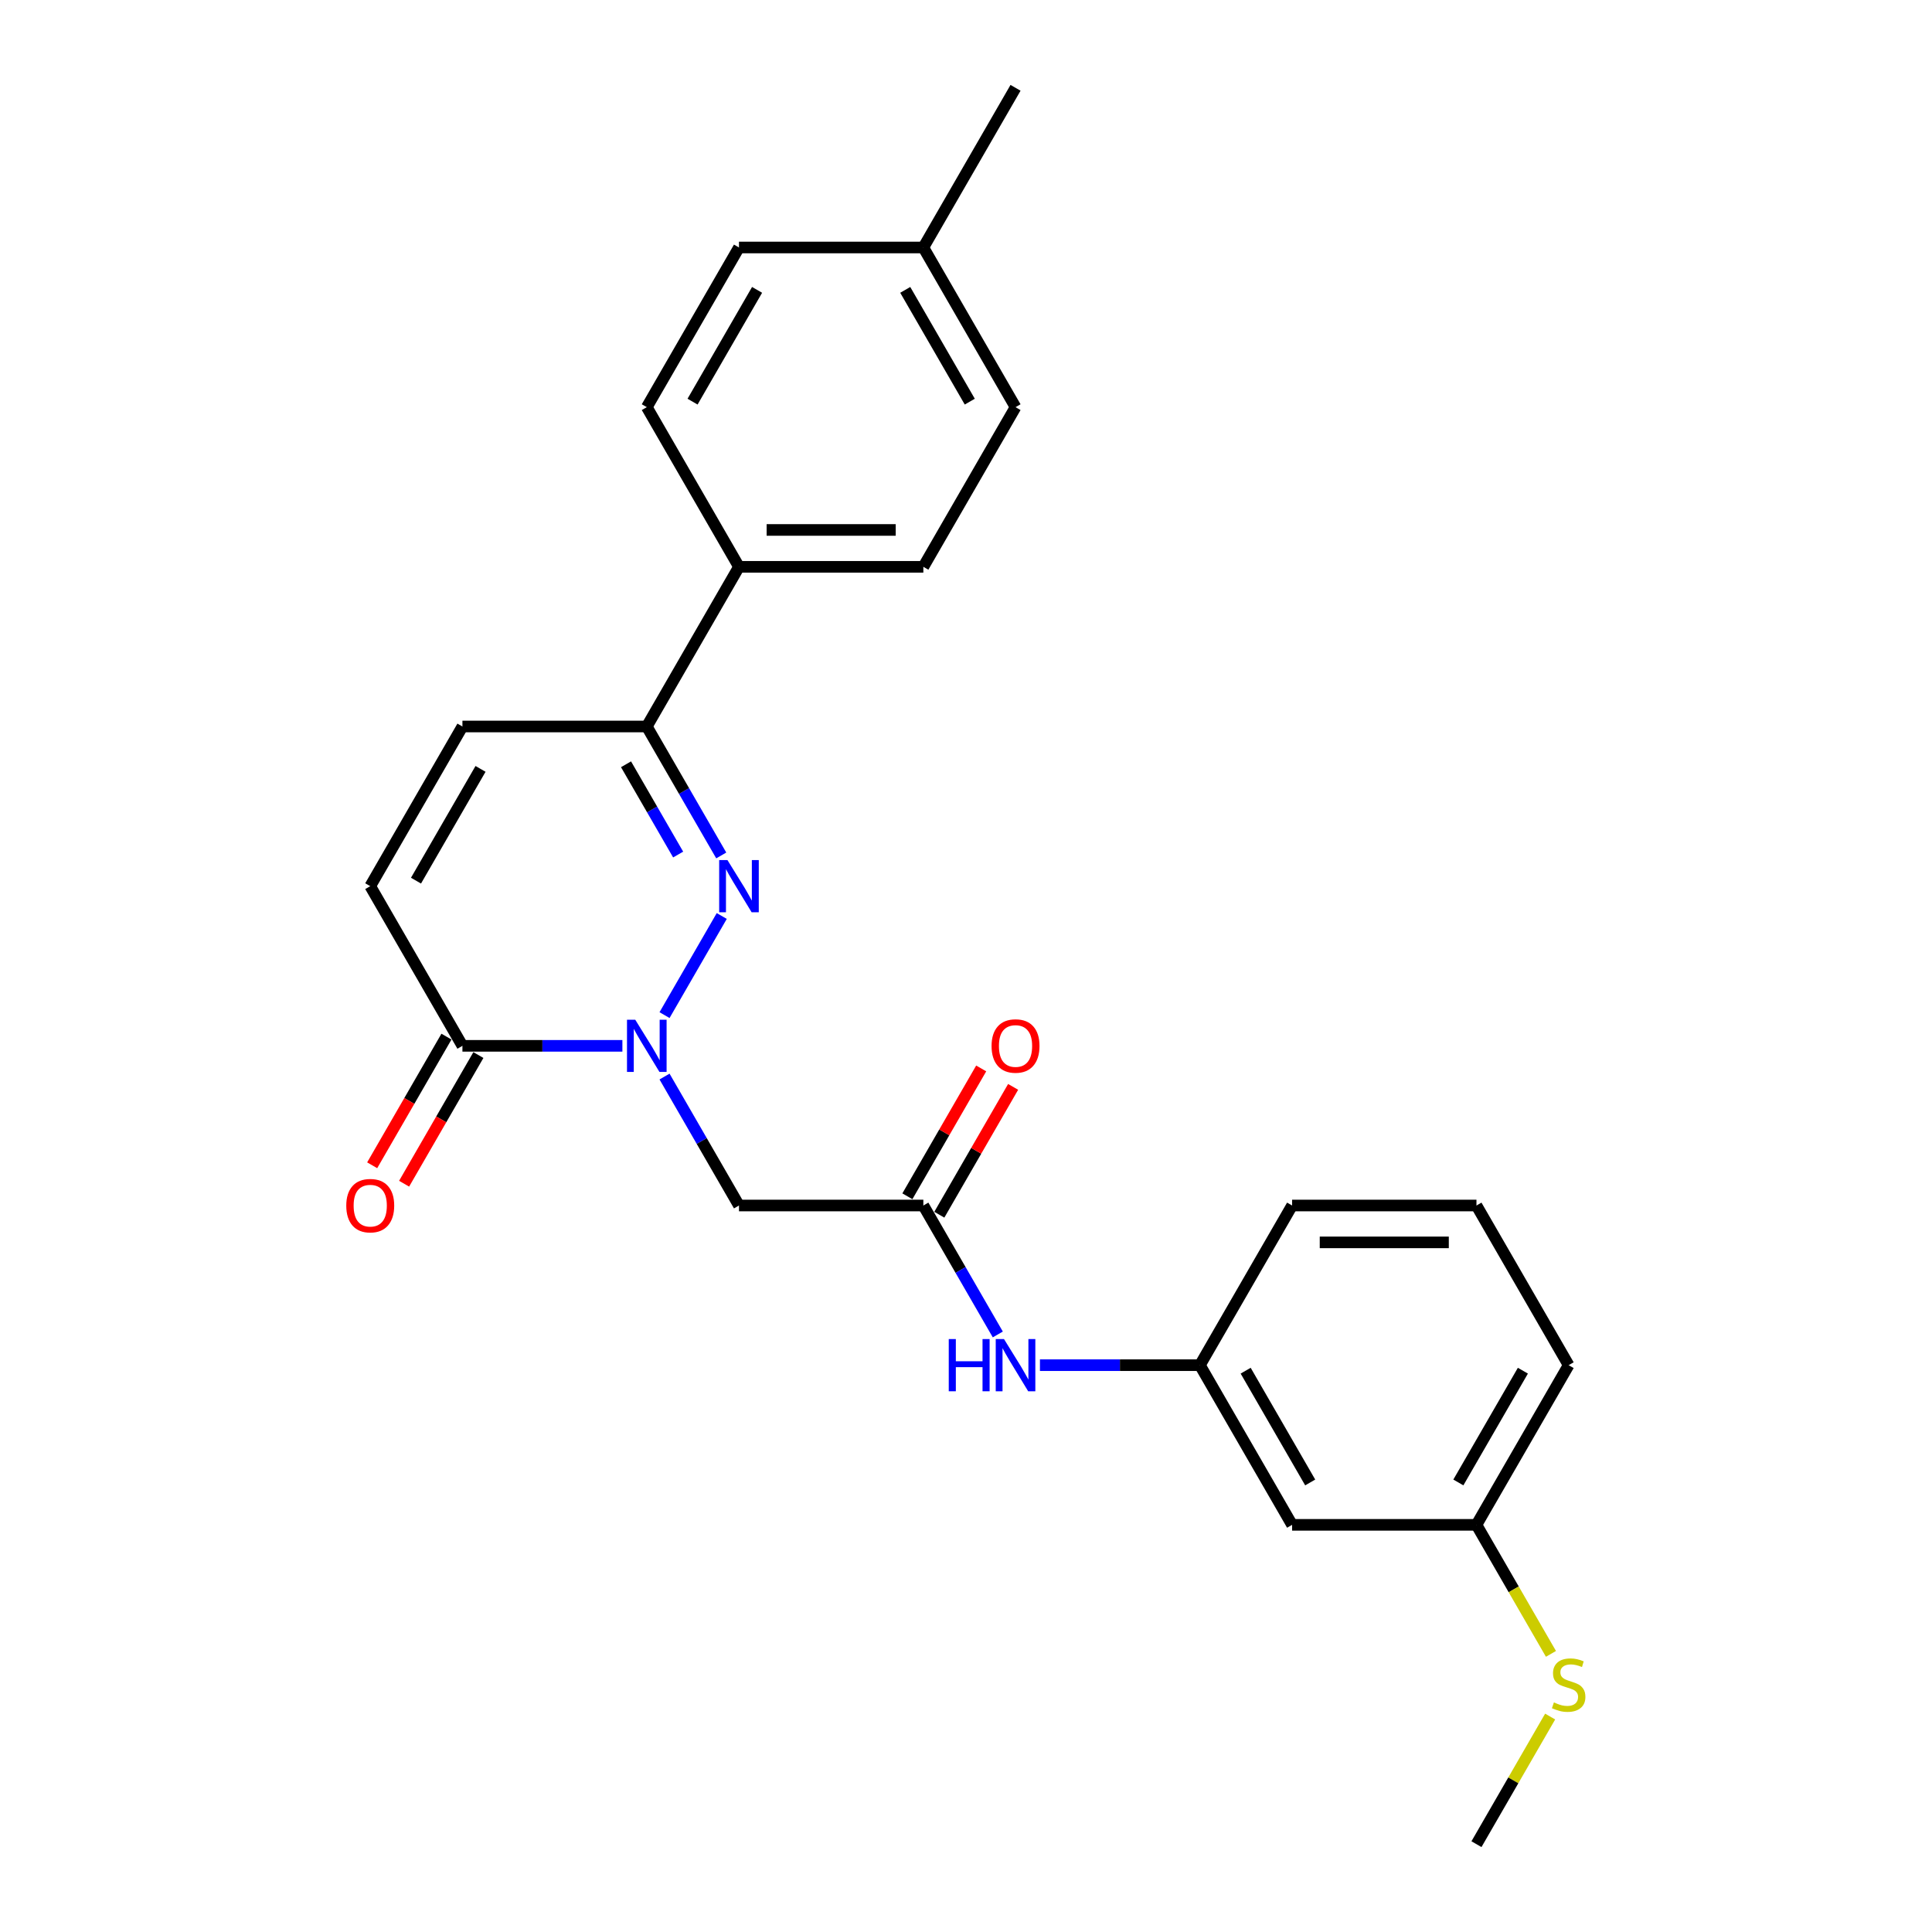 <?xml version='1.0' encoding='iso-8859-1'?>
<svg version='1.1' baseProfile='full'
              xmlns='http://www.w3.org/2000/svg'
                      xmlns:rdkit='http://www.rdkit.org/xml'
                      xmlns:xlink='http://www.w3.org/1999/xlink'
                  xml:space='preserve'
width='1000px' height='1000px' viewBox='0 0 1000 1000'>
<!-- END OF HEADER -->
<rect style='opacity:1.0;fill:#FFFFFF;stroke:none' width='1000' height='1000' x='0' y='0'> </rect>
<path class='bond-0' d='M 343.959,525.424 L 373.58,474.117' style='fill:none;fill-rule:evenodd;stroke:#0000FF;stroke-width:6px;stroke-linecap:butt;stroke-linejoin:miter;stroke-opacity:1' />
<path class='bond-1' d='M 322.145,541.322 L 280.747,541.322' style='fill:none;fill-rule:evenodd;stroke:#0000FF;stroke-width:6px;stroke-linecap:butt;stroke-linejoin:miter;stroke-opacity:1' />
<path class='bond-1' d='M 280.747,541.322 L 239.35,541.322' style='fill:none;fill-rule:evenodd;stroke:#000000;stroke-width:6px;stroke-linecap:butt;stroke-linejoin:miter;stroke-opacity:1' />
<path class='bond-2' d='M 343.959,557.221 L 363.227,590.594' style='fill:none;fill-rule:evenodd;stroke:#0000FF;stroke-width:6px;stroke-linecap:butt;stroke-linejoin:miter;stroke-opacity:1' />
<path class='bond-2' d='M 363.227,590.594 L 382.495,623.967' style='fill:none;fill-rule:evenodd;stroke:#000000;stroke-width:6px;stroke-linecap:butt;stroke-linejoin:miter;stroke-opacity:1' />
<path class='bond-3' d='M 373.316,442.779 L 354.048,409.406' style='fill:none;fill-rule:evenodd;stroke:#0000FF;stroke-width:6px;stroke-linecap:butt;stroke-linejoin:miter;stroke-opacity:1' />
<path class='bond-3' d='M 354.048,409.406 L 334.78,376.033' style='fill:none;fill-rule:evenodd;stroke:#000000;stroke-width:6px;stroke-linecap:butt;stroke-linejoin:miter;stroke-opacity:1' />
<path class='bond-3' d='M 351.006,442.31 L 337.519,418.949' style='fill:none;fill-rule:evenodd;stroke:#0000FF;stroke-width:6px;stroke-linecap:butt;stroke-linejoin:miter;stroke-opacity:1' />
<path class='bond-3' d='M 337.519,418.949 L 324.031,395.588' style='fill:none;fill-rule:evenodd;stroke:#000000;stroke-width:6px;stroke-linecap:butt;stroke-linejoin:miter;stroke-opacity:1' />
<path class='bond-5' d='M 239.35,541.322 L 191.635,458.678' style='fill:none;fill-rule:evenodd;stroke:#000000;stroke-width:6px;stroke-linecap:butt;stroke-linejoin:miter;stroke-opacity:1' />
<path class='bond-9' d='M 231.085,536.551 L 211.862,569.847' style='fill:none;fill-rule:evenodd;stroke:#000000;stroke-width:6px;stroke-linecap:butt;stroke-linejoin:miter;stroke-opacity:1' />
<path class='bond-9' d='M 211.862,569.847 L 192.638,603.144' style='fill:none;fill-rule:evenodd;stroke:#FF0000;stroke-width:6px;stroke-linecap:butt;stroke-linejoin:miter;stroke-opacity:1' />
<path class='bond-9' d='M 247.614,546.094 L 228.391,579.39' style='fill:none;fill-rule:evenodd;stroke:#000000;stroke-width:6px;stroke-linecap:butt;stroke-linejoin:miter;stroke-opacity:1' />
<path class='bond-9' d='M 228.391,579.39 L 209.167,612.687' style='fill:none;fill-rule:evenodd;stroke:#FF0000;stroke-width:6px;stroke-linecap:butt;stroke-linejoin:miter;stroke-opacity:1' />
<path class='bond-4' d='M 382.495,623.967 L 477.924,623.967' style='fill:none;fill-rule:evenodd;stroke:#000000;stroke-width:6px;stroke-linecap:butt;stroke-linejoin:miter;stroke-opacity:1' />
<path class='bond-8' d='M 334.78,376.033 L 382.495,293.388' style='fill:none;fill-rule:evenodd;stroke:#000000;stroke-width:6px;stroke-linecap:butt;stroke-linejoin:miter;stroke-opacity:1' />
<path class='bond-25' d='M 334.78,376.033 L 239.35,376.033' style='fill:none;fill-rule:evenodd;stroke:#000000;stroke-width:6px;stroke-linecap:butt;stroke-linejoin:miter;stroke-opacity:1' />
<path class='bond-7' d='M 477.924,623.967 L 497.192,657.34' style='fill:none;fill-rule:evenodd;stroke:#000000;stroke-width:6px;stroke-linecap:butt;stroke-linejoin:miter;stroke-opacity:1' />
<path class='bond-7' d='M 497.192,657.34 L 516.46,690.713' style='fill:none;fill-rule:evenodd;stroke:#0000FF;stroke-width:6px;stroke-linecap:butt;stroke-linejoin:miter;stroke-opacity:1' />
<path class='bond-11' d='M 486.189,628.738 L 505.291,595.652' style='fill:none;fill-rule:evenodd;stroke:#000000;stroke-width:6px;stroke-linecap:butt;stroke-linejoin:miter;stroke-opacity:1' />
<path class='bond-11' d='M 505.291,595.652 L 524.394,562.565' style='fill:none;fill-rule:evenodd;stroke:#FF0000;stroke-width:6px;stroke-linecap:butt;stroke-linejoin:miter;stroke-opacity:1' />
<path class='bond-11' d='M 469.66,619.195 L 488.763,586.109' style='fill:none;fill-rule:evenodd;stroke:#000000;stroke-width:6px;stroke-linecap:butt;stroke-linejoin:miter;stroke-opacity:1' />
<path class='bond-11' d='M 488.763,586.109 L 507.865,553.022' style='fill:none;fill-rule:evenodd;stroke:#FF0000;stroke-width:6px;stroke-linecap:butt;stroke-linejoin:miter;stroke-opacity:1' />
<path class='bond-6' d='M 191.635,458.678 L 239.35,376.033' style='fill:none;fill-rule:evenodd;stroke:#000000;stroke-width:6px;stroke-linecap:butt;stroke-linejoin:miter;stroke-opacity:1' />
<path class='bond-6' d='M 215.321,455.824 L 248.722,397.973' style='fill:none;fill-rule:evenodd;stroke:#000000;stroke-width:6px;stroke-linecap:butt;stroke-linejoin:miter;stroke-opacity:1' />
<path class='bond-10' d='M 538.274,706.612 L 579.672,706.612' style='fill:none;fill-rule:evenodd;stroke:#0000FF;stroke-width:6px;stroke-linecap:butt;stroke-linejoin:miter;stroke-opacity:1' />
<path class='bond-10' d='M 579.672,706.612 L 621.069,706.612' style='fill:none;fill-rule:evenodd;stroke:#000000;stroke-width:6px;stroke-linecap:butt;stroke-linejoin:miter;stroke-opacity:1' />
<path class='bond-13' d='M 382.495,293.388 L 477.924,293.388' style='fill:none;fill-rule:evenodd;stroke:#000000;stroke-width:6px;stroke-linecap:butt;stroke-linejoin:miter;stroke-opacity:1' />
<path class='bond-13' d='M 396.809,274.302 L 463.61,274.302' style='fill:none;fill-rule:evenodd;stroke:#000000;stroke-width:6px;stroke-linecap:butt;stroke-linejoin:miter;stroke-opacity:1' />
<path class='bond-14' d='M 382.495,293.388 L 334.78,210.744' style='fill:none;fill-rule:evenodd;stroke:#000000;stroke-width:6px;stroke-linecap:butt;stroke-linejoin:miter;stroke-opacity:1' />
<path class='bond-12' d='M 621.069,706.612 L 668.784,789.256' style='fill:none;fill-rule:evenodd;stroke:#000000;stroke-width:6px;stroke-linecap:butt;stroke-linejoin:miter;stroke-opacity:1' />
<path class='bond-12' d='M 644.755,709.465 L 678.156,767.317' style='fill:none;fill-rule:evenodd;stroke:#000000;stroke-width:6px;stroke-linecap:butt;stroke-linejoin:miter;stroke-opacity:1' />
<path class='bond-21' d='M 621.069,706.612 L 668.784,623.967' style='fill:none;fill-rule:evenodd;stroke:#000000;stroke-width:6px;stroke-linecap:butt;stroke-linejoin:miter;stroke-opacity:1' />
<path class='bond-15' d='M 668.784,789.256 L 764.214,789.256' style='fill:none;fill-rule:evenodd;stroke:#000000;stroke-width:6px;stroke-linecap:butt;stroke-linejoin:miter;stroke-opacity:1' />
<path class='bond-18' d='M 477.924,293.388 L 525.639,210.744' style='fill:none;fill-rule:evenodd;stroke:#000000;stroke-width:6px;stroke-linecap:butt;stroke-linejoin:miter;stroke-opacity:1' />
<path class='bond-17' d='M 334.78,210.744 L 382.495,128.099' style='fill:none;fill-rule:evenodd;stroke:#000000;stroke-width:6px;stroke-linecap:butt;stroke-linejoin:miter;stroke-opacity:1' />
<path class='bond-17' d='M 358.466,207.89 L 391.866,150.039' style='fill:none;fill-rule:evenodd;stroke:#000000;stroke-width:6px;stroke-linecap:butt;stroke-linejoin:miter;stroke-opacity:1' />
<path class='bond-16' d='M 764.214,789.256 L 783.493,822.648' style='fill:none;fill-rule:evenodd;stroke:#000000;stroke-width:6px;stroke-linecap:butt;stroke-linejoin:miter;stroke-opacity:1' />
<path class='bond-16' d='M 783.493,822.648 L 802.772,856.04' style='fill:none;fill-rule:evenodd;stroke:#CCCC00;stroke-width:6px;stroke-linecap:butt;stroke-linejoin:miter;stroke-opacity:1' />
<path class='bond-27' d='M 764.214,789.256 L 811.929,706.612' style='fill:none;fill-rule:evenodd;stroke:#000000;stroke-width:6px;stroke-linecap:butt;stroke-linejoin:miter;stroke-opacity:1' />
<path class='bond-27' d='M 754.842,767.317 L 788.242,709.465' style='fill:none;fill-rule:evenodd;stroke:#000000;stroke-width:6px;stroke-linecap:butt;stroke-linejoin:miter;stroke-opacity:1' />
<path class='bond-23' d='M 802.353,888.487 L 783.283,921.516' style='fill:none;fill-rule:evenodd;stroke:#CCCC00;stroke-width:6px;stroke-linecap:butt;stroke-linejoin:miter;stroke-opacity:1' />
<path class='bond-23' d='M 783.283,921.516 L 764.214,954.545' style='fill:none;fill-rule:evenodd;stroke:#000000;stroke-width:6px;stroke-linecap:butt;stroke-linejoin:miter;stroke-opacity:1' />
<path class='bond-19' d='M 382.495,128.099 L 477.924,128.099' style='fill:none;fill-rule:evenodd;stroke:#000000;stroke-width:6px;stroke-linecap:butt;stroke-linejoin:miter;stroke-opacity:1' />
<path class='bond-26' d='M 525.639,210.744 L 477.924,128.099' style='fill:none;fill-rule:evenodd;stroke:#000000;stroke-width:6px;stroke-linecap:butt;stroke-linejoin:miter;stroke-opacity:1' />
<path class='bond-26' d='M 501.953,207.89 L 468.553,150.039' style='fill:none;fill-rule:evenodd;stroke:#000000;stroke-width:6px;stroke-linecap:butt;stroke-linejoin:miter;stroke-opacity:1' />
<path class='bond-24' d='M 477.924,128.099 L 525.639,45.455' style='fill:none;fill-rule:evenodd;stroke:#000000;stroke-width:6px;stroke-linecap:butt;stroke-linejoin:miter;stroke-opacity:1' />
<path class='bond-20' d='M 764.214,623.967 L 668.784,623.967' style='fill:none;fill-rule:evenodd;stroke:#000000;stroke-width:6px;stroke-linecap:butt;stroke-linejoin:miter;stroke-opacity:1' />
<path class='bond-20' d='M 749.899,643.053 L 683.098,643.053' style='fill:none;fill-rule:evenodd;stroke:#000000;stroke-width:6px;stroke-linecap:butt;stroke-linejoin:miter;stroke-opacity:1' />
<path class='bond-22' d='M 764.214,623.967 L 811.929,706.612' style='fill:none;fill-rule:evenodd;stroke:#000000;stroke-width:6px;stroke-linecap:butt;stroke-linejoin:miter;stroke-opacity:1' />
<path  class='atom-0' d='M 328.806 527.809
L 337.662 542.124
Q 338.54 543.536, 339.952 546.094
Q 341.364 548.651, 341.441 548.804
L 341.441 527.809
L 345.029 527.809
L 345.029 554.835
L 341.326 554.835
L 331.821 539.185
Q 330.714 537.352, 329.531 535.253
Q 328.386 533.154, 328.042 532.505
L 328.042 554.835
L 324.531 554.835
L 324.531 527.809
L 328.806 527.809
' fill='#0000FF'/>
<path  class='atom-1' d='M 376.521 445.165
L 385.377 459.479
Q 386.255 460.892, 387.667 463.449
Q 389.079 466.007, 389.156 466.159
L 389.156 445.165
L 392.744 445.165
L 392.744 472.191
L 389.041 472.191
L 379.536 456.54
Q 378.429 454.708, 377.246 452.608
Q 376.101 450.509, 375.757 449.86
L 375.757 472.191
L 372.245 472.191
L 372.245 445.165
L 376.521 445.165
' fill='#0000FF'/>
<path  class='atom-8' d='M 491.075 693.099
L 494.739 693.099
L 494.739 704.588
L 508.557 704.588
L 508.557 693.099
L 512.222 693.099
L 512.222 720.124
L 508.557 720.124
L 508.557 707.642
L 494.739 707.642
L 494.739 720.124
L 491.075 720.124
L 491.075 693.099
' fill='#0000FF'/>
<path  class='atom-8' d='M 519.665 693.099
L 528.521 707.413
Q 529.399 708.826, 530.812 711.383
Q 532.224 713.941, 532.3 714.093
L 532.3 693.099
L 535.888 693.099
L 535.888 720.124
L 532.186 720.124
L 522.681 704.474
Q 521.574 702.642, 520.391 700.542
Q 519.245 698.443, 518.902 697.794
L 518.902 720.124
L 515.39 720.124
L 515.39 693.099
L 519.665 693.099
' fill='#0000FF'/>
<path  class='atom-10' d='M 179.229 624.043
Q 179.229 617.554, 182.436 613.928
Q 185.642 610.301, 191.635 610.301
Q 197.628 610.301, 200.834 613.928
Q 204.041 617.554, 204.041 624.043
Q 204.041 630.609, 200.796 634.35
Q 197.552 638.052, 191.635 638.052
Q 185.68 638.052, 182.436 634.35
Q 179.229 630.647, 179.229 624.043
M 191.635 634.999
Q 195.758 634.999, 197.972 632.25
Q 200.224 629.464, 200.224 624.043
Q 200.224 618.737, 197.972 616.065
Q 195.758 613.355, 191.635 613.355
Q 187.512 613.355, 185.26 616.027
Q 183.046 618.699, 183.046 624.043
Q 183.046 629.502, 185.26 632.25
Q 187.512 634.999, 191.635 634.999
' fill='#FF0000'/>
<path  class='atom-12' d='M 513.233 541.399
Q 513.233 534.909, 516.44 531.283
Q 519.646 527.657, 525.639 527.657
Q 531.632 527.657, 534.839 531.283
Q 538.045 534.909, 538.045 541.399
Q 538.045 547.964, 534.801 551.705
Q 531.556 555.408, 525.639 555.408
Q 519.684 555.408, 516.44 551.705
Q 513.233 548.002, 513.233 541.399
M 525.639 552.354
Q 529.762 552.354, 531.976 549.606
Q 534.228 546.819, 534.228 541.399
Q 534.228 536.093, 531.976 533.421
Q 529.762 530.711, 525.639 530.711
Q 521.517 530.711, 519.265 533.383
Q 517.051 536.055, 517.051 541.399
Q 517.051 546.857, 519.265 549.606
Q 521.517 552.354, 525.639 552.354
' fill='#FF0000'/>
<path  class='atom-17' d='M 804.294 881.177
Q 804.6 881.291, 805.859 881.826
Q 807.119 882.36, 808.493 882.703
Q 809.906 883.009, 811.28 883.009
Q 813.837 883.009, 815.326 881.787
Q 816.815 880.528, 816.815 878.352
Q 816.815 876.863, 816.051 875.947
Q 815.326 875.031, 814.181 874.535
Q 813.036 874.038, 811.127 873.466
Q 808.722 872.741, 807.272 872.054
Q 805.859 871.366, 804.829 869.916
Q 803.836 868.465, 803.836 866.022
Q 803.836 862.625, 806.127 860.526
Q 808.455 858.426, 813.036 858.426
Q 816.166 858.426, 819.716 859.915
L 818.838 862.854
Q 815.593 861.518, 813.15 861.518
Q 810.516 861.518, 809.066 862.625
Q 807.615 863.694, 807.653 865.564
Q 807.653 867.015, 808.379 867.893
Q 809.142 868.771, 810.211 869.267
Q 811.318 869.763, 813.15 870.336
Q 815.593 871.099, 817.044 871.863
Q 818.494 872.626, 819.525 874.191
Q 820.594 875.718, 820.594 878.352
Q 820.594 882.093, 818.074 884.116
Q 815.593 886.101, 811.432 886.101
Q 809.028 886.101, 807.195 885.566
Q 805.401 885.07, 803.264 884.192
L 804.294 881.177
' fill='#CCCC00'/>
</svg>
